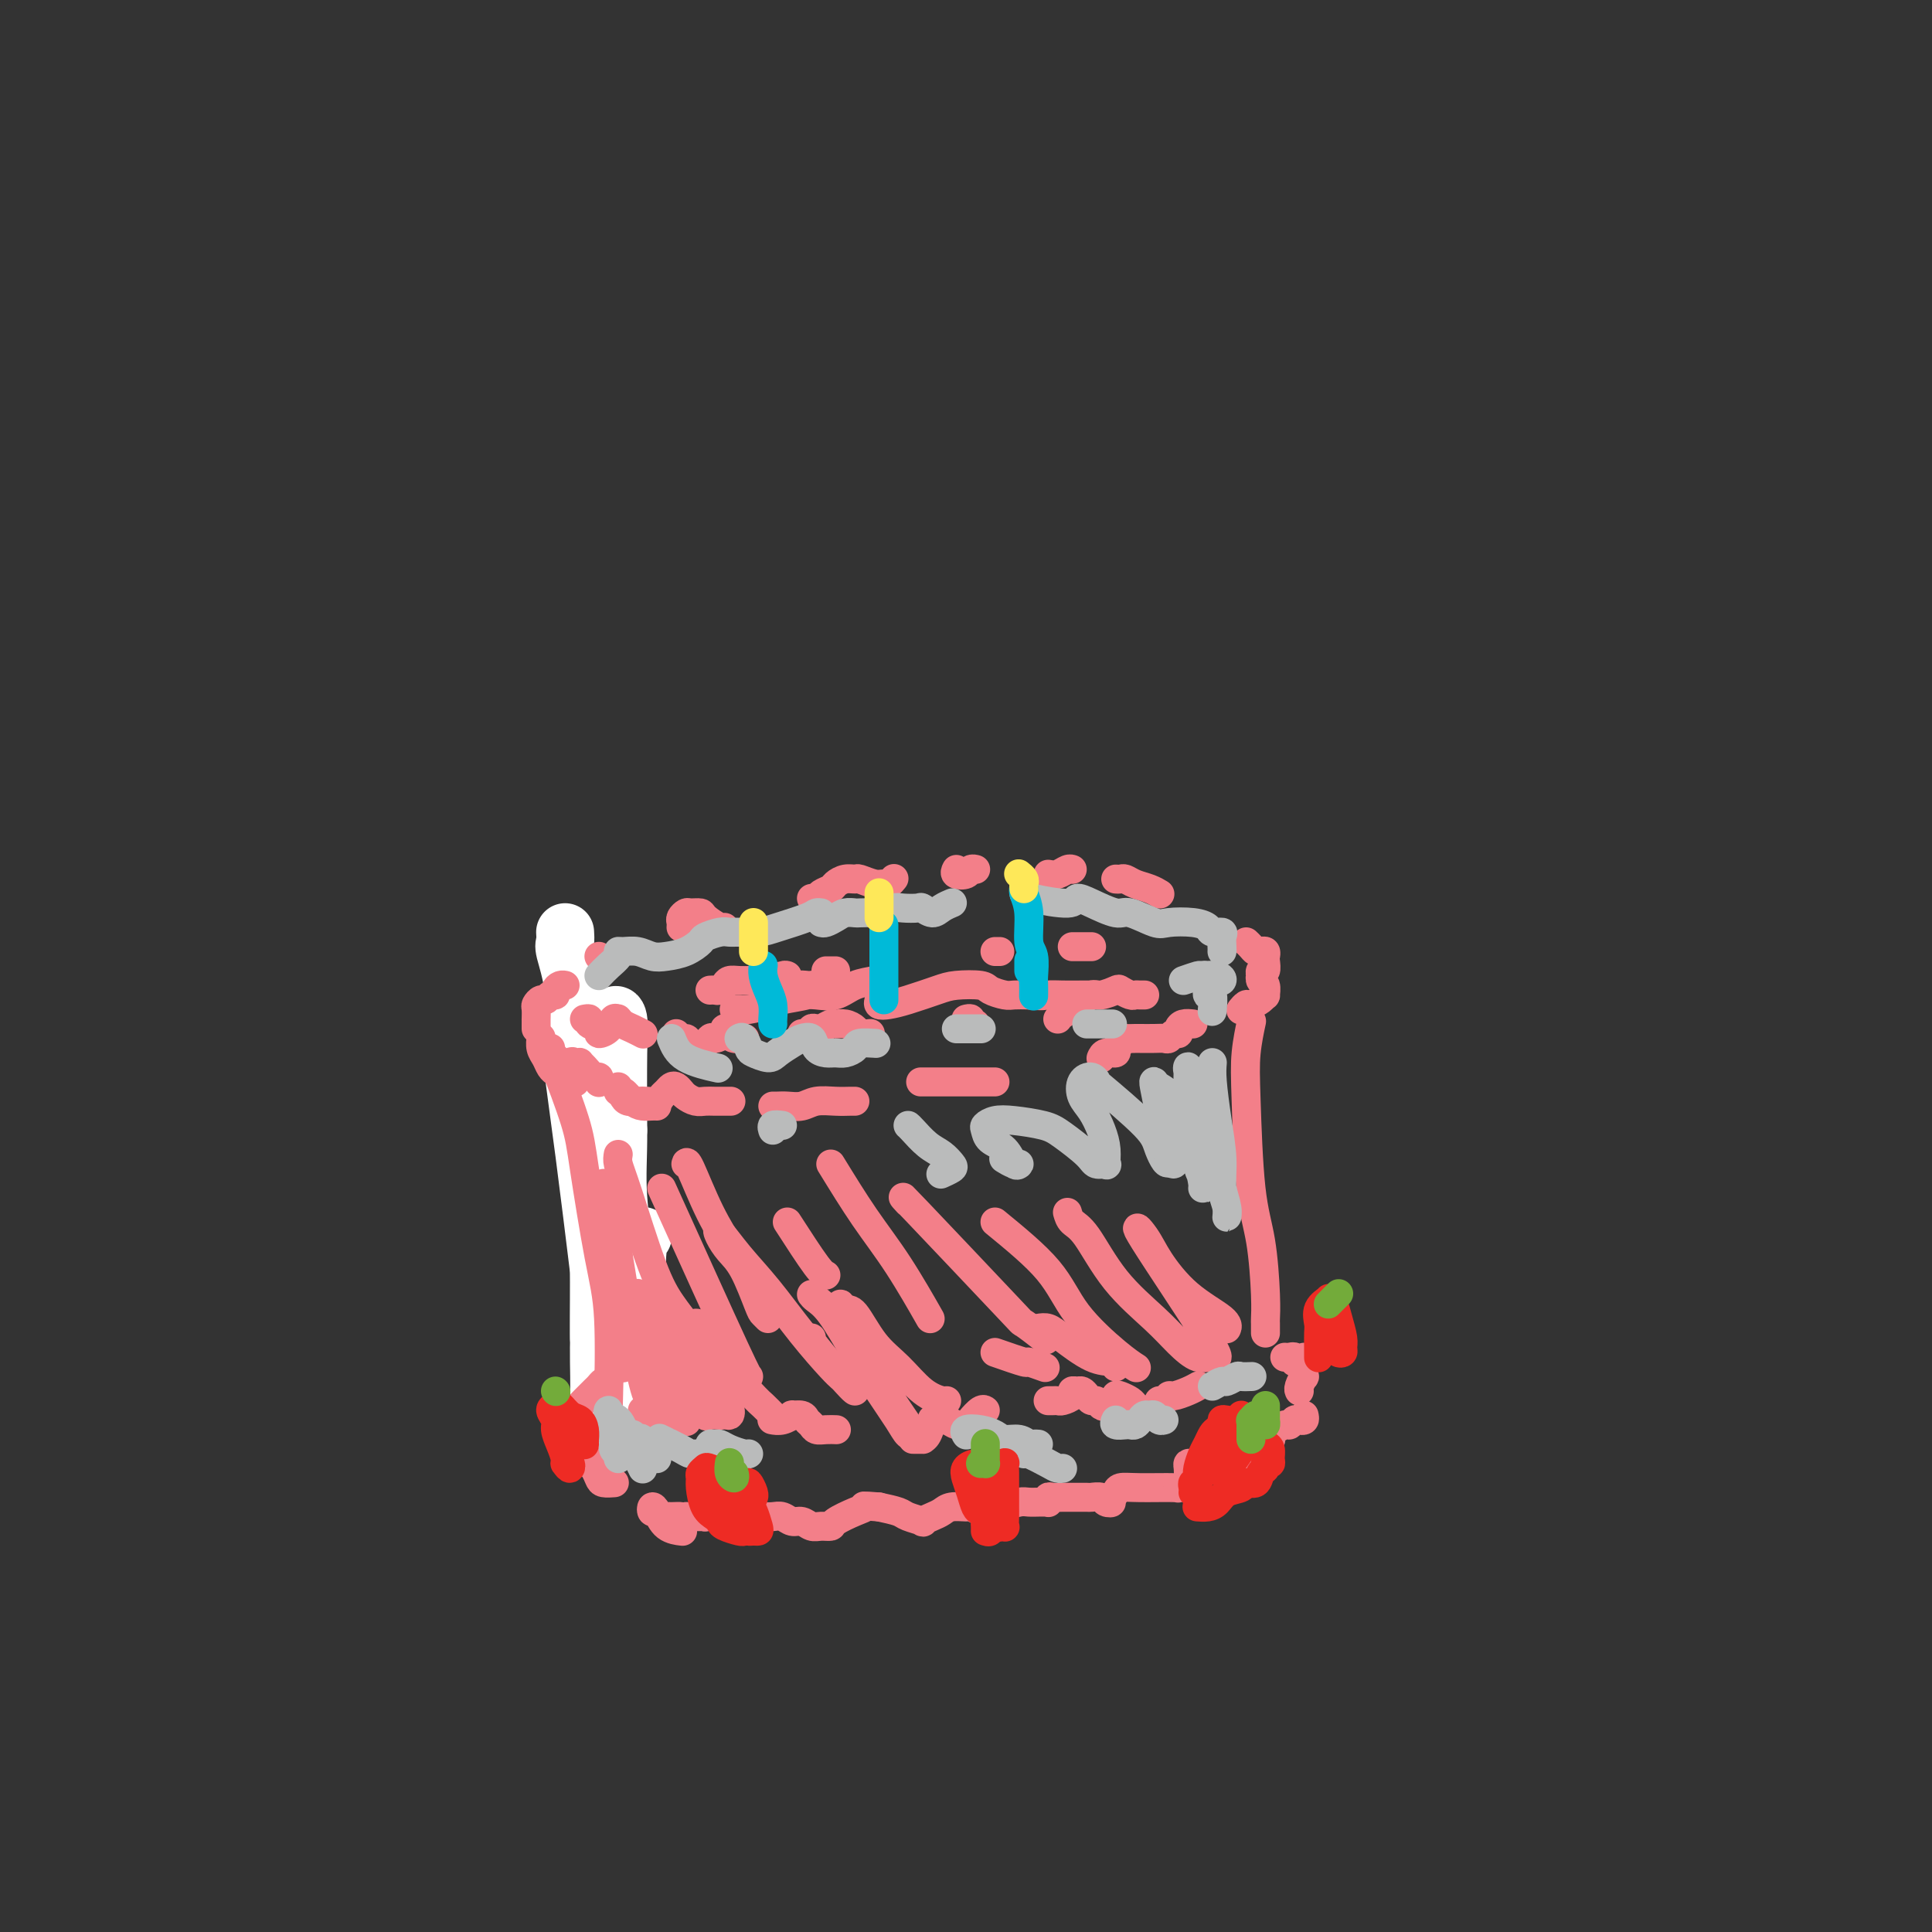 <svg viewBox='0 0 400 400' version='1.1' xmlns='http://www.w3.org/2000/svg' xmlns:xlink='http://www.w3.org/1999/xlink'><rect x="0" y="0" width="400" height="400" fill="#333333" stroke="none"/><g fill='none' stroke='#BABBBB' stroke-width='12' stroke-linecap='round' stroke-linejoin='round'><path d='M119,207c0.008,0.435 0.016,0.871 0,1c-0.016,0.129 -0.057,-0.047 0,1c0.057,1.047 0.211,3.317 1,6c0.789,2.683 2.211,5.780 3,10c0.789,4.220 0.943,9.562 1,14c0.057,4.438 0.015,7.973 0,14c-0.015,6.027 -0.004,14.546 0,19c0.004,4.454 0.001,4.844 0,5c-0.001,0.156 -0.001,0.078 0,0'/></g>
<g fill='none' stroke='#FFFFFF' stroke-width='12' stroke-linecap='round' stroke-linejoin='round'><path d='M117,193c0.048,0.767 0.096,1.534 0,2c-0.096,0.466 -0.337,0.630 0,2c0.337,1.370 1.253,3.946 2,9c0.747,5.054 1.325,12.585 2,18c0.675,5.415 1.445,8.714 2,15c0.555,6.286 0.894,15.561 1,22c0.106,6.439 -0.020,10.043 0,15c0.020,4.957 0.187,11.267 0,15c-0.187,3.733 -0.728,4.890 -1,6c-0.272,1.110 -0.275,2.173 0,1c0.275,-1.173 0.828,-4.583 1,-8c0.172,-3.417 -0.039,-6.843 0,-11c0.039,-4.157 0.326,-9.045 0,-16c-0.326,-6.955 -1.265,-15.975 -2,-24c-0.735,-8.025 -1.266,-15.054 -2,-20c-0.734,-4.946 -1.670,-7.808 -2,-10c-0.330,-2.192 -0.054,-3.713 0,-3c0.054,0.713 -0.113,3.658 0,7c0.113,3.342 0.505,7.079 1,11c0.495,3.921 1.092,8.025 2,15c0.908,6.975 2.126,16.819 3,24c0.874,7.181 1.403,11.698 2,17c0.597,5.302 1.261,11.388 2,14c0.739,2.612 1.554,1.748 2,1c0.446,-0.748 0.525,-1.381 0,-6c-0.525,-4.619 -1.654,-13.224 -2,-18c-0.346,-4.776 0.089,-5.725 0,-14c-0.089,-8.275 -0.703,-23.878 -1,-33c-0.297,-9.122 -0.275,-11.765 0,-13c0.275,-1.235 0.805,-1.063 1,0c0.195,1.063 0.056,3.018 0,7c-0.056,3.982 -0.028,9.991 0,16'/><path d='M128,234c0.045,5.824 -0.341,8.885 0,14c0.341,5.115 1.411,12.286 2,17c0.589,4.714 0.697,6.972 1,8c0.303,1.028 0.799,0.825 1,0c0.201,-0.825 0.105,-2.273 0,-5c-0.105,-2.727 -0.221,-6.734 0,-9c0.221,-2.266 0.777,-2.790 1,-3c0.223,-0.210 0.111,-0.105 0,0'/></g>
<g fill='none' stroke='#F37F89' stroke-width='6' stroke-linecap='round' stroke-linejoin='round'><path d='M114,219c-0.003,0.060 -0.006,0.120 0,0c0.006,-0.120 0.019,-0.421 1,2c0.981,2.421 2.928,7.562 4,11c1.072,3.438 1.268,5.173 2,10c0.732,4.827 2.000,12.748 3,18c1.000,5.252 1.731,7.837 2,13c0.269,5.163 0.077,12.904 0,16c-0.077,3.096 -0.038,1.548 0,0'/><path d='M262,276c0.004,-0.809 0.009,-1.618 0,-2c-0.009,-0.382 -0.030,-0.336 0,-1c0.030,-0.664 0.112,-2.037 0,-5c-0.112,-2.963 -0.419,-7.516 -1,-11c-0.581,-3.484 -1.438,-5.898 -2,-11c-0.562,-5.102 -0.831,-12.893 -1,-18c-0.169,-5.107 -0.238,-7.529 0,-10c0.238,-2.471 0.782,-4.992 1,-6c0.218,-1.008 0.109,-0.504 0,0'/><path d='M126,286c-0.325,-0.097 -0.651,-0.195 -1,0c-0.349,0.195 -0.723,0.681 -1,1c-0.277,0.319 -0.457,0.471 -1,1c-0.543,0.529 -1.448,1.434 -2,2c-0.552,0.566 -0.750,0.793 -1,1c-0.250,0.207 -0.552,0.396 -1,1c-0.448,0.604 -1.044,1.624 -1,2c0.044,0.376 0.727,0.107 1,0c0.273,-0.107 0.137,-0.054 0,0'/><path d='M122,302c-0.087,0.362 -0.174,0.724 0,1c0.174,0.276 0.607,0.466 1,1c0.393,0.534 0.744,1.411 1,2c0.256,0.589 0.415,0.889 1,1c0.585,0.111 1.596,0.032 2,0c0.404,-0.032 0.202,-0.016 0,0'/><path d='M133,292c0.331,0.030 0.661,0.061 1,0c0.339,-0.061 0.686,-0.212 1,0c0.314,0.212 0.593,0.787 1,1c0.407,0.213 0.940,0.063 1,0c0.060,-0.063 -0.353,-0.040 0,0c0.353,0.040 1.471,0.097 2,0c0.529,-0.097 0.471,-0.348 1,-1c0.529,-0.652 1.647,-1.704 2,-2c0.353,-0.296 -0.060,0.163 0,0c0.060,-0.163 0.592,-0.947 1,-1c0.408,-0.053 0.691,0.627 1,1c0.309,0.373 0.644,0.440 1,1c0.356,0.560 0.735,1.614 1,2c0.265,0.386 0.418,0.104 1,0c0.582,-0.104 1.595,-0.030 2,0c0.405,0.030 0.203,0.015 0,0'/><path d='M160,294c-0.162,-0.031 -0.324,-0.062 0,0c0.324,0.062 1.133,0.216 2,0c0.867,-0.216 1.791,-0.801 2,-1c0.209,-0.199 -0.295,-0.011 0,0c0.295,0.011 1.391,-0.155 2,0c0.609,0.155 0.731,0.630 1,1c0.269,0.370 0.685,0.635 1,1c0.315,0.365 0.528,0.830 1,1c0.472,0.170 1.204,0.046 2,0c0.796,-0.046 1.656,-0.013 2,0c0.344,0.013 0.172,0.007 0,0'/><path d='M189,298c0.867,-0.005 1.734,-0.011 2,0c0.266,0.011 -0.070,0.038 0,0c0.070,-0.038 0.544,-0.141 1,-1c0.456,-0.859 0.892,-2.475 1,-3c0.108,-0.525 -0.112,0.040 0,0c0.112,-0.040 0.558,-0.687 1,-1c0.442,-0.313 0.882,-0.294 1,0c0.118,0.294 -0.086,0.862 0,1c0.086,0.138 0.460,-0.153 1,0c0.540,0.153 1.245,0.748 2,1c0.755,0.252 1.562,0.159 2,0c0.438,-0.159 0.509,-0.383 1,-1c0.491,-0.617 1.401,-1.628 2,-2c0.599,-0.372 0.885,-0.106 1,0c0.115,0.106 0.057,0.053 0,0'/><path d='M217,290c0.323,0.006 0.646,0.012 1,0c0.354,-0.012 0.739,-0.041 1,0c0.261,0.041 0.399,0.154 1,0c0.601,-0.154 1.667,-0.574 2,-1c0.333,-0.426 -0.065,-0.856 0,-1c0.065,-0.144 0.595,-0.001 1,0c0.405,0.001 0.686,-0.140 1,0c0.314,0.140 0.662,0.560 1,1c0.338,0.440 0.668,0.898 1,1c0.332,0.102 0.667,-0.154 1,0c0.333,0.154 0.663,0.717 1,1c0.337,0.283 0.681,0.285 1,0c0.319,-0.285 0.614,-0.858 1,-1c0.386,-0.142 0.862,0.147 1,0c0.138,-0.147 -0.064,-0.729 0,-1c0.064,-0.271 0.392,-0.229 1,0c0.608,0.229 1.494,0.647 2,1c0.506,0.353 0.632,0.640 1,1c0.368,0.360 0.977,0.791 2,1c1.023,0.209 2.460,0.196 3,0c0.540,-0.196 0.185,-0.573 0,-1c-0.185,-0.427 -0.198,-0.902 0,-1c0.198,-0.098 0.607,0.180 1,0c0.393,-0.180 0.771,-0.819 1,-1c0.229,-0.181 0.309,0.096 1,0c0.691,-0.096 1.994,-0.564 3,-1c1.006,-0.436 1.716,-0.839 2,-1c0.284,-0.161 0.142,-0.081 0,0'/><path d='M266,281c0.303,0.031 0.607,0.062 1,0c0.393,-0.062 0.876,-0.217 1,0c0.124,0.217 -0.110,0.808 0,1c0.110,0.192 0.566,-0.014 1,0c0.434,0.014 0.848,0.246 1,0c0.152,-0.246 0.042,-0.972 0,-1c-0.042,-0.028 -0.015,0.640 0,1c0.015,0.360 0.018,0.412 0,1c-0.018,0.588 -0.057,1.713 0,2c0.057,0.287 0.211,-0.263 0,0c-0.211,0.263 -0.788,1.340 -1,2c-0.212,0.660 -0.061,0.903 0,1c0.061,0.097 0.030,0.049 0,0'/><path d='M270,293c0.090,0.414 0.180,0.828 0,1c-0.180,0.172 -0.629,0.102 -1,0c-0.371,-0.102 -0.663,-0.235 -1,0c-0.337,0.235 -0.717,0.837 -1,1c-0.283,0.163 -0.467,-0.115 -1,0c-0.533,0.115 -1.415,0.621 -2,1c-0.585,0.379 -0.875,0.630 -1,1c-0.125,0.370 -0.086,0.860 0,1c0.086,0.140 0.218,-0.069 0,0c-0.218,0.069 -0.785,0.414 -1,1c-0.215,0.586 -0.078,1.411 0,2c0.078,0.589 0.098,0.943 0,1c-0.098,0.057 -0.313,-0.181 -1,0c-0.687,0.181 -1.847,0.781 -3,1c-1.153,0.219 -2.299,0.058 -3,0c-0.701,-0.058 -0.959,-0.014 -2,0c-1.041,0.014 -2.867,-0.004 -4,0c-1.133,0.004 -1.572,0.030 -2,0c-0.428,-0.030 -0.845,-0.114 -1,0c-0.155,0.114 -0.050,0.427 0,1c0.050,0.573 0.044,1.407 0,2c-0.044,0.593 -0.125,0.944 0,1c0.125,0.056 0.458,-0.182 0,0c-0.458,0.182 -1.705,0.784 -2,1c-0.295,0.216 0.363,0.047 -1,0c-1.363,-0.047 -4.747,0.029 -7,0c-2.253,-0.029 -3.376,-0.162 -4,0c-0.624,0.162 -0.750,0.618 -1,1c-0.250,0.382 -0.625,0.691 -1,1'/><path d='M230,310c-2.113,0.520 -0.396,0.819 0,1c0.396,0.181 -0.531,0.245 -1,0c-0.469,-0.245 -0.482,-0.798 -1,-1c-0.518,-0.202 -1.543,-0.054 -2,0c-0.457,0.054 -0.347,0.013 -1,0c-0.653,-0.013 -2.070,0.000 -3,0c-0.930,-0.000 -1.373,-0.014 -2,0c-0.627,0.014 -1.439,0.056 -2,0c-0.561,-0.056 -0.870,-0.211 -1,0c-0.130,0.211 -0.080,0.789 0,1c0.080,0.211 0.188,0.056 0,0c-0.188,-0.056 -0.674,-0.012 -1,0c-0.326,0.012 -0.492,-0.008 -1,0c-0.508,0.008 -1.358,0.044 -2,0c-0.642,-0.044 -1.076,-0.170 -2,0c-0.924,0.170 -2.338,0.635 -3,1c-0.662,0.365 -0.571,0.631 -1,1c-0.429,0.369 -1.376,0.841 -2,1c-0.624,0.159 -0.925,0.004 -1,0c-0.075,-0.004 0.075,0.142 0,0c-0.075,-0.142 -0.376,-0.571 -1,-1c-0.624,-0.429 -1.570,-0.858 -2,-1c-0.430,-0.142 -0.344,0.004 -1,0c-0.656,-0.004 -2.054,-0.158 -3,0c-0.946,0.158 -1.441,0.628 -2,1c-0.559,0.372 -1.184,0.647 -2,1c-0.816,0.353 -1.824,0.785 -2,1c-0.176,0.215 0.479,0.212 0,0c-0.479,-0.212 -2.090,-0.634 -3,-1c-0.910,-0.366 -1.117,-0.676 -2,-1c-0.883,-0.324 -2.441,-0.662 -4,-1'/><path d='M182,312c-4.179,-0.342 -3.126,-0.197 -3,0c0.126,0.197 -0.676,0.446 -2,1c-1.324,0.554 -3.170,1.412 -4,2c-0.830,0.588 -0.645,0.905 -1,1c-0.355,0.095 -1.250,-0.031 -2,0c-0.750,0.031 -1.356,0.218 -2,0c-0.644,-0.218 -1.327,-0.843 -2,-1c-0.673,-0.157 -1.336,0.154 -2,0c-0.664,-0.154 -1.331,-0.774 -2,-1c-0.669,-0.226 -1.341,-0.060 -2,0c-0.659,0.060 -1.304,0.013 -2,0c-0.696,-0.013 -1.443,0.007 -2,0c-0.557,-0.007 -0.922,-0.041 -1,0c-0.078,0.041 0.133,0.158 0,0c-0.133,-0.158 -0.609,-0.592 -1,-1c-0.391,-0.408 -0.696,-0.789 -1,-1c-0.304,-0.211 -0.606,-0.253 -1,0c-0.394,0.253 -0.879,0.800 -1,1c-0.121,0.200 0.123,0.053 0,0c-0.123,-0.053 -0.611,-0.010 -1,0c-0.389,0.010 -0.678,-0.011 -1,0c-0.322,0.011 -0.678,0.056 -1,0c-0.322,-0.056 -0.611,-0.211 -1,0c-0.389,0.211 -0.878,0.789 -1,1c-0.122,0.211 0.122,0.057 0,0c-0.122,-0.057 -0.610,-0.015 -1,0c-0.390,0.015 -0.682,0.004 -1,0c-0.318,-0.004 -0.662,-0.001 -1,0c-0.338,0.001 -0.669,0.001 -1,0'/><path d='M142,314c-1.820,0.308 -0.869,0.079 -1,0c-0.131,-0.079 -1.345,-0.006 -2,0c-0.655,0.006 -0.751,-0.055 -1,0c-0.249,0.055 -0.653,0.226 -1,0c-0.347,-0.226 -0.638,-0.849 -1,-1c-0.362,-0.151 -0.793,0.170 -1,0c-0.207,-0.170 -0.188,-0.830 0,-1c0.188,-0.170 0.545,0.150 1,1c0.455,0.850 1.007,2.229 2,3c0.993,0.771 2.427,0.935 3,1c0.573,0.065 0.287,0.033 0,0'/><path d='M112,215c0.024,-0.180 0.048,-0.360 0,0c-0.048,0.360 -0.169,1.261 0,2c0.169,0.739 0.626,1.315 1,2c0.374,0.685 0.663,1.480 1,2c0.337,0.520 0.721,0.766 1,1c0.279,0.234 0.452,0.454 1,0c0.548,-0.454 1.469,-1.584 2,-2c0.531,-0.416 0.671,-0.118 1,0c0.329,0.118 0.848,0.055 1,0c0.152,-0.055 -0.065,-0.102 0,0c0.065,0.102 0.410,0.353 1,1c0.590,0.647 1.426,1.689 2,2c0.574,0.311 0.885,-0.109 1,0c0.115,0.109 0.033,0.745 0,1c-0.033,0.255 -0.016,0.127 0,0'/><path d='M128,225c-0.065,0.475 -0.130,0.950 0,1c0.130,0.050 0.455,-0.326 1,0c0.545,0.326 1.309,1.355 2,2c0.691,0.645 1.309,0.905 2,1c0.691,0.095 1.455,0.026 2,0c0.545,-0.026 0.870,-0.007 1,0c0.130,0.007 0.065,0.004 0,0'/><path d='M129,227c0.242,0.421 0.485,0.842 1,1c0.515,0.158 1.304,0.054 2,0c0.696,-0.054 1.300,-0.056 2,0c0.700,0.056 1.497,0.172 2,0c0.503,-0.172 0.712,-0.632 1,-1c0.288,-0.368 0.654,-0.646 1,-1c0.346,-0.354 0.673,-0.785 1,-1c0.327,-0.215 0.654,-0.215 1,0c0.346,0.215 0.710,0.646 1,1c0.290,0.354 0.506,0.631 1,1c0.494,0.369 1.268,0.831 2,1c0.732,0.169 1.423,0.045 2,0c0.577,-0.045 1.040,-0.012 2,0c0.960,0.012 2.417,0.003 3,0c0.583,-0.003 0.291,-0.002 0,0'/><path d='M160,229c0.270,0.008 0.540,0.016 1,0c0.460,-0.016 1.111,-0.057 2,0c0.889,0.057 2.018,0.211 3,0c0.982,-0.211 1.818,-0.789 3,-1c1.182,-0.211 2.708,-0.057 4,0c1.292,0.057 2.348,0.015 3,0c0.652,-0.015 0.901,-0.004 1,0c0.099,0.004 0.050,0.002 0,0'/><path d='M258,195c0.332,0.311 0.663,0.623 1,1c0.337,0.377 0.678,0.821 1,1c0.322,0.179 0.623,0.094 1,0c0.377,-0.094 0.829,-0.198 1,0c0.171,0.198 0.060,0.698 0,1c-0.060,0.302 -0.068,0.406 0,1c0.068,0.594 0.213,1.679 0,2c-0.213,0.321 -0.785,-0.123 -1,0c-0.215,0.123 -0.072,0.811 0,1c0.072,0.189 0.072,-0.122 0,0c-0.072,0.122 -0.217,0.676 0,1c0.217,0.324 0.798,0.416 1,1c0.202,0.584 0.027,1.658 0,2c-0.027,0.342 0.094,-0.048 0,0c-0.094,0.048 -0.404,0.535 -1,1c-0.596,0.465 -1.479,0.908 -2,1c-0.521,0.092 -0.679,-0.168 -1,0c-0.321,0.168 -0.806,0.762 -1,1c-0.194,0.238 -0.097,0.119 0,0'/><path d='M247,212c-0.726,-0.081 -1.451,-0.161 -2,0c-0.549,0.161 -0.920,0.565 -1,1c-0.080,0.435 0.132,0.901 0,1c-0.132,0.099 -0.606,-0.170 -1,0c-0.394,0.170 -0.706,0.777 -1,1c-0.294,0.223 -0.568,0.060 -1,0c-0.432,-0.060 -1.020,-0.017 -2,0c-0.980,0.017 -2.353,0.008 -3,0c-0.647,-0.008 -0.570,-0.013 -1,0c-0.430,0.013 -1.367,0.046 -2,0c-0.633,-0.046 -0.961,-0.171 -1,0c-0.039,0.171 0.210,0.638 0,1c-0.210,0.362 -0.879,0.619 -1,1c-0.121,0.381 0.308,0.886 0,1c-0.308,0.114 -1.352,-0.162 -2,0c-0.648,0.162 -0.899,0.760 -1,1c-0.101,0.240 -0.050,0.120 0,0'/><path d='M206,224c-0.222,0.000 -0.443,0.000 -1,0c-0.557,0.000 -1.448,0.000 -2,0c-0.552,0.000 -0.764,0.000 -1,0c-0.236,-0.000 -0.495,0.000 -1,0c-0.505,0.000 -1.256,-0.000 -2,0c-0.744,0.000 -1.481,0.000 -2,0c-0.519,0.000 -0.819,0.000 -2,0c-1.181,0.000 -3.241,-0.000 -4,0c-0.759,0.000 -0.217,-0.000 0,0c0.217,0.000 0.108,0.000 0,0'/><path d='M119,224c0.059,0.067 0.117,0.134 0,0c-0.117,-0.134 -0.410,-0.471 -1,-1c-0.590,-0.529 -1.479,-1.252 -2,-2c-0.521,-0.748 -0.676,-1.520 -1,-2c-0.324,-0.480 -0.818,-0.668 -1,-1c-0.182,-0.332 -0.052,-0.809 0,-1c0.052,-0.191 0.026,-0.095 0,0'/><path d='M111,213c-0.000,-0.295 -0.001,-0.589 0,-1c0.001,-0.411 0.003,-0.937 0,-1c-0.003,-0.063 -0.012,0.338 0,0c0.012,-0.338 0.044,-1.415 0,-2c-0.044,-0.585 -0.166,-0.678 0,-1c0.166,-0.322 0.618,-0.874 1,-1c0.382,-0.126 0.694,0.173 1,0c0.306,-0.173 0.608,-0.817 1,-1c0.392,-0.183 0.876,0.095 1,0c0.124,-0.095 -0.111,-0.561 0,-1c0.111,-0.439 0.568,-0.849 1,-1c0.432,-0.151 0.838,-0.043 1,0c0.162,0.043 0.081,0.022 0,0'/><path d='M124,198c0.000,0.000 0.000,0.000 0,0c0.000,0.000 0.000,0.000 0,0'/><path d='M121,211c0.487,-0.092 0.975,-0.184 1,0c0.025,0.184 -0.411,0.644 0,1c0.411,0.356 1.669,0.607 2,1c0.331,0.393 -0.265,0.929 0,1c0.265,0.071 1.391,-0.321 2,-1c0.609,-0.679 0.701,-1.643 1,-2c0.299,-0.357 0.804,-0.107 1,0c0.196,0.107 0.084,0.071 0,0c-0.084,-0.071 -0.141,-0.176 0,0c0.141,0.176 0.481,0.635 1,1c0.519,0.365 1.217,0.637 2,1c0.783,0.363 1.652,0.818 2,1c0.348,0.182 0.174,0.091 0,0'/><path d='M140,214c0.328,0.440 0.655,0.881 1,1c0.345,0.119 0.707,-0.083 1,0c0.293,0.083 0.517,0.450 1,1c0.483,0.550 1.225,1.282 2,1c0.775,-0.282 1.585,-1.579 2,-2c0.415,-0.421 0.436,0.034 1,0c0.564,-0.034 1.669,-0.555 2,-1c0.331,-0.445 -0.114,-0.813 0,-1c0.114,-0.187 0.788,-0.194 1,0c0.212,0.194 -0.036,0.588 0,1c0.036,0.412 0.356,0.842 1,1c0.644,0.158 1.613,0.045 2,0c0.387,-0.045 0.194,-0.023 0,0'/><path d='M166,214c0.302,-0.030 0.605,-0.060 1,0c0.395,0.060 0.883,0.208 1,0c0.117,-0.208 -0.138,-0.774 0,-1c0.138,-0.226 0.670,-0.114 1,0c0.330,0.114 0.460,0.229 1,0c0.540,-0.229 1.491,-0.804 2,-1c0.509,-0.196 0.574,-0.014 1,0c0.426,0.014 1.211,-0.140 2,0c0.789,0.140 1.583,0.574 2,1c0.417,0.426 0.459,0.846 1,1c0.541,0.154 1.583,0.044 2,0c0.417,-0.044 0.208,-0.022 0,0'/><path d='M200,211c0.452,-0.113 0.905,-0.226 1,0c0.095,0.226 -0.167,0.792 0,1c0.167,0.208 0.762,0.060 1,0c0.238,-0.060 0.119,-0.030 0,0'/><path d='M219,211c0.164,-0.259 0.328,-0.518 1,-1c0.672,-0.482 1.853,-1.188 3,-2c1.147,-0.812 2.262,-1.730 3,-2c0.738,-0.270 1.101,0.110 2,0c0.899,-0.110 2.335,-0.709 3,-1c0.665,-0.291 0.560,-0.274 1,0c0.440,0.274 1.424,0.806 2,1c0.576,0.194 0.742,0.052 1,0c0.258,-0.052 0.608,-0.014 1,0c0.392,0.014 0.826,0.004 1,0c0.174,-0.004 0.087,-0.002 0,0'/><path d='M141,192c0.026,-0.340 0.053,-0.680 0,-1c-0.053,-0.320 -0.185,-0.620 0,-1c0.185,-0.380 0.687,-0.840 1,-1c0.313,-0.160 0.438,-0.018 1,0c0.562,0.018 1.562,-0.086 2,0c0.438,0.086 0.313,0.363 1,1c0.687,0.637 2.185,1.633 3,2c0.815,0.367 0.947,0.105 1,0c0.053,-0.105 0.026,-0.052 0,0'/><path d='M168,186c0.365,0.089 0.730,0.178 1,0c0.270,-0.178 0.444,-0.622 1,-1c0.556,-0.378 1.495,-0.691 2,-1c0.505,-0.309 0.576,-0.615 1,-1c0.424,-0.385 1.203,-0.850 2,-1c0.797,-0.150 1.614,0.013 2,0c0.386,-0.013 0.342,-0.203 1,0c0.658,0.203 2.019,0.800 3,1c0.981,0.200 1.583,0.002 2,0c0.417,-0.002 0.651,0.192 1,0c0.349,-0.192 0.814,-0.769 1,-1c0.186,-0.231 0.093,-0.115 0,0'/><path d='M198,180c-0.204,0.392 -0.408,0.785 0,1c0.408,0.215 1.429,0.254 2,0c0.571,-0.254 0.692,-0.799 1,-1c0.308,-0.201 0.802,-0.057 1,0c0.198,0.057 0.099,0.029 0,0'/><path d='M217,181c0.649,0.113 1.298,0.226 2,0c0.702,-0.226 1.458,-0.792 2,-1c0.542,-0.208 0.869,-0.060 1,0c0.131,0.060 0.065,0.030 0,0'/><path d='M231,182c0.350,0.024 0.700,0.049 1,0c0.300,-0.049 0.550,-0.171 1,0c0.450,0.171 1.100,0.633 2,1c0.900,0.367 2.050,0.637 3,1c0.950,0.363 1.700,0.818 2,1c0.300,0.182 0.150,0.091 0,0'/><path d='M147,205c0.335,-0.022 0.670,-0.044 1,0c0.330,0.044 0.656,0.155 1,0c0.344,-0.155 0.706,-0.577 1,-1c0.294,-0.423 0.520,-0.846 1,-1c0.480,-0.154 1.213,-0.040 2,0c0.787,0.040 1.629,0.007 2,0c0.371,-0.007 0.271,0.012 1,0c0.729,-0.012 2.286,-0.056 3,0c0.714,0.056 0.583,0.211 1,0c0.417,-0.211 1.380,-0.789 2,-1c0.620,-0.211 0.898,-0.057 1,0c0.102,0.057 0.029,0.016 0,0c-0.029,-0.016 -0.015,-0.008 0,0'/><path d='M171,201c0.311,0.000 0.622,0.000 1,0c0.378,0.000 0.822,-0.000 1,0c0.178,0.000 0.089,0.000 0,0'/><path d='M206,197c0.417,0.000 0.833,0.000 1,0c0.167,0.000 0.083,0.000 0,0'/><path d='M222,196c0.762,0.000 1.524,0.000 2,0c0.476,0.000 0.667,0.000 1,0c0.333,0.000 0.810,0.000 1,0c0.190,0.000 0.095,0.000 0,0'/><path d='M127,255c0.415,1.634 0.829,3.268 1,5c0.171,1.732 0.098,3.561 0,6c-0.098,2.439 -0.222,5.489 0,8c0.222,2.511 0.791,4.484 1,6c0.209,1.516 0.060,2.576 0,3c-0.060,0.424 -0.030,0.212 0,0'/><path d='M125,245c-0.065,0.191 -0.131,0.382 0,1c0.131,0.618 0.457,1.664 1,4c0.543,2.336 1.302,5.962 2,10c0.698,4.038 1.336,8.489 2,12c0.664,3.511 1.356,6.084 2,9c0.644,2.916 1.241,6.176 2,8c0.759,1.824 1.678,2.211 2,2c0.322,-0.211 0.045,-1.019 0,-1c-0.045,0.019 0.142,0.866 0,0c-0.142,-0.866 -0.612,-3.445 -1,-5c-0.388,-1.555 -0.693,-2.087 -1,-4c-0.307,-1.913 -0.616,-5.208 -1,-7c-0.384,-1.792 -0.842,-2.080 -1,-3c-0.158,-0.920 -0.014,-2.470 0,-3c0.014,-0.530 -0.101,-0.040 0,1c0.101,1.040 0.419,2.629 1,4c0.581,1.371 1.426,2.523 2,4c0.574,1.477 0.878,3.279 1,4c0.122,0.721 0.061,0.360 0,0'/><path d='M134,270c0.058,0.425 0.116,0.851 0,1c-0.116,0.149 -0.406,0.023 0,1c0.406,0.977 1.506,3.058 2,5c0.494,1.942 0.381,3.744 1,6c0.619,2.256 1.971,4.966 3,7c1.029,2.034 1.736,3.391 2,4c0.264,0.609 0.084,0.468 0,0c-0.084,-0.468 -0.072,-1.265 0,-2c0.072,-0.735 0.205,-1.410 0,-3c-0.205,-1.590 -0.748,-4.096 -1,-6c-0.252,-1.904 -0.213,-3.207 -1,-5c-0.787,-1.793 -2.401,-4.075 -3,-6c-0.599,-1.925 -0.183,-3.492 0,-4c0.183,-0.508 0.135,0.042 0,0c-0.135,-0.042 -0.356,-0.677 0,0c0.356,0.677 1.288,2.667 2,4c0.712,1.333 1.203,2.009 2,4c0.797,1.991 1.899,5.298 3,8c1.101,2.702 2.202,4.800 3,6c0.798,1.200 1.294,1.502 2,2c0.706,0.498 1.623,1.194 2,1c0.377,-0.194 0.213,-1.277 0,-2c-0.213,-0.723 -0.474,-1.088 -1,-2c-0.526,-0.912 -1.315,-2.373 -2,-4c-0.685,-1.627 -1.265,-3.420 -2,-5c-0.735,-1.580 -1.625,-2.947 -2,-4c-0.375,-1.053 -0.236,-1.790 0,-2c0.236,-0.210 0.568,0.109 1,1c0.432,0.891 0.962,2.355 2,4c1.038,1.645 2.582,3.470 4,5c1.418,1.530 2.709,2.765 4,4'/><path d='M155,288c2.262,2.417 2.417,2.458 3,3c0.583,0.542 1.595,1.583 2,2c0.405,0.417 0.202,0.208 0,0'/><path d='M128,239c-0.101,0.565 -0.202,1.129 0,2c0.202,0.871 0.706,2.048 2,6c1.294,3.952 3.378,10.678 5,15c1.622,4.322 2.783,6.241 4,8c1.217,1.759 2.491,3.360 3,4c0.509,0.640 0.255,0.320 0,0'/><path d='M137,246c6.000,13.267 12.000,26.533 15,33c3.000,6.467 3.000,6.133 3,6c0.000,-0.133 0.000,-0.067 0,0'/><path d='M142,241c0.089,-0.387 0.179,-0.774 1,1c0.821,1.774 2.375,5.708 4,9c1.625,3.292 3.321,5.940 4,7c0.679,1.060 0.339,0.530 0,0'/><path d='M168,277c-0.196,0.113 -0.393,0.226 1,2c1.393,1.774 4.375,5.208 6,7c1.625,1.792 1.893,1.940 2,2c0.107,0.060 0.054,0.030 0,0'/><path d='M168,268c0.202,0.272 0.403,0.544 1,1c0.597,0.456 1.588,1.096 3,3c1.412,1.904 3.244,5.071 5,8c1.756,2.929 3.437,5.619 5,8c1.563,2.381 3.009,4.453 4,6c0.991,1.547 1.525,2.571 2,3c0.475,0.429 0.889,0.265 1,0c0.111,-0.265 -0.080,-0.630 -1,-2c-0.920,-1.370 -2.570,-3.746 -4,-6c-1.430,-2.254 -2.641,-4.385 -4,-7c-1.359,-2.615 -2.864,-5.715 -4,-8c-1.136,-2.285 -1.901,-3.754 -2,-4c-0.099,-0.246 0.468,0.732 1,1c0.532,0.268 1.028,-0.173 2,1c0.972,1.173 2.418,3.961 4,6c1.582,2.039 3.300,3.331 5,5c1.700,1.669 3.384,3.715 5,5c1.616,1.285 3.166,1.807 4,2c0.834,0.193 0.953,0.055 1,0c0.047,-0.055 0.024,-0.028 0,0'/><path d='M206,280c2.512,0.875 5.024,1.750 6,2c0.976,0.250 0.417,-0.125 1,0c0.583,0.125 2.310,0.750 3,1c0.690,0.250 0.345,0.125 0,0'/><path d='M215,275c0.657,-0.111 1.315,-0.222 2,0c0.685,0.222 1.399,0.778 3,2c1.601,1.222 4.089,3.111 6,4c1.911,0.889 3.245,0.778 4,1c0.755,0.222 0.930,0.778 1,1c0.070,0.222 0.035,0.111 0,0'/><path d='M159,273c-0.380,-0.381 -0.760,-0.763 -1,-1c-0.240,-0.237 -0.340,-0.330 -1,-2c-0.660,-1.670 -1.879,-4.917 -3,-7c-1.121,-2.083 -2.143,-3.002 -3,-4c-0.857,-0.998 -1.547,-2.076 -2,-3c-0.453,-0.924 -0.669,-1.695 0,-1c0.669,0.695 2.221,2.855 4,5c1.779,2.145 3.783,4.274 6,7c2.217,2.726 4.646,6.050 7,9c2.354,2.950 4.634,5.525 6,7c1.366,1.475 1.819,1.850 2,2c0.181,0.150 0.091,0.075 0,0'/><path d='M163,253c2.311,3.578 4.622,7.156 6,9c1.378,1.844 1.822,1.956 2,2c0.178,0.044 0.089,0.022 0,0'/><path d='M172,241c2.345,3.815 4.690,7.631 7,11c2.310,3.369 4.583,6.292 7,10c2.417,3.708 4.976,8.202 6,10c1.024,1.798 0.512,0.899 0,0'/><path d='M188,249c-1.104,-1.209 -2.207,-2.418 2,2c4.207,4.418 13.726,14.463 18,19c4.274,4.537 3.305,3.568 4,4c0.695,0.432 3.056,2.266 4,3c0.944,0.734 0.472,0.367 0,0'/><path d='M206,253c4.180,3.426 8.360,6.852 11,10c2.640,3.148 3.738,6.019 6,9c2.262,2.981 5.686,6.072 8,8c2.314,1.928 3.518,2.694 4,3c0.482,0.306 0.241,0.153 0,0'/><path d='M221,251c0.209,0.723 0.418,1.445 1,2c0.582,0.555 1.538,0.941 3,3c1.462,2.059 3.430,5.790 6,9c2.570,3.210 5.741,5.898 8,8c2.259,2.102 3.604,3.618 5,5c1.396,1.382 2.842,2.631 4,3c1.158,0.369 2.026,-0.141 3,0c0.974,0.141 2.052,0.931 -1,-4c-3.052,-4.931 -10.236,-15.585 -13,-20c-2.764,-4.415 -1.108,-2.591 0,-1c1.108,1.591 1.670,2.948 3,5c1.330,2.052 3.429,4.797 6,7c2.571,2.203 5.615,3.862 7,5c1.385,1.138 1.110,1.754 1,2c-0.110,0.246 -0.055,0.123 0,0'/><path d='M152,209c0.304,-0.024 0.607,-0.048 1,0c0.393,0.048 0.875,0.168 2,0c1.125,-0.168 2.895,-0.623 4,-1c1.105,-0.377 1.547,-0.675 3,-1c1.453,-0.325 3.918,-0.675 5,-1c1.082,-0.325 0.781,-0.624 1,-1c0.219,-0.376 0.959,-0.830 1,-1c0.041,-0.170 -0.617,-0.056 -1,0c-0.383,0.056 -0.489,0.054 -1,0c-0.511,-0.054 -1.425,-0.158 -2,0c-0.575,0.158 -0.811,0.580 -1,1c-0.189,0.420 -0.330,0.838 0,1c0.330,0.162 1.132,0.068 2,0c0.868,-0.068 1.802,-0.111 3,0c1.198,0.111 2.661,0.376 4,0c1.339,-0.376 2.555,-1.394 4,-2c1.445,-0.606 3.120,-0.801 4,-1c0.880,-0.199 0.967,-0.404 1,0c0.033,0.404 0.014,1.415 0,2c-0.014,0.585 -0.022,0.743 0,1c0.022,0.257 0.075,0.612 0,1c-0.075,0.388 -0.276,0.808 0,1c0.276,0.192 1.030,0.156 2,0c0.970,-0.156 2.156,-0.431 4,-1c1.844,-0.569 4.346,-1.431 6,-2c1.654,-0.569 2.459,-0.846 4,-1c1.541,-0.154 3.819,-0.185 5,0c1.181,0.185 1.265,0.586 2,1c0.735,0.414 2.121,0.842 3,1c0.879,0.158 1.251,0.045 2,0c0.749,-0.045 1.874,-0.023 3,0'/><path d='M213,206c3.101,0.309 3.353,0.083 4,0c0.647,-0.083 1.690,-0.022 3,0c1.310,0.022 2.887,0.006 4,0c1.113,-0.006 1.761,-0.002 2,0c0.239,0.002 0.068,0.000 0,0c-0.068,-0.000 -0.034,-0.000 0,0'/></g>
<g fill='none' stroke='#BABBBB' stroke-width='6' stroke-linecap='round' stroke-linejoin='round'><path d='M128,302c0.121,-0.357 0.243,-0.714 0,-1c-0.243,-0.286 -0.849,-0.502 -1,-1c-0.151,-0.498 0.154,-1.279 0,-2c-0.154,-0.721 -0.767,-1.384 -1,-2c-0.233,-0.616 -0.085,-1.187 0,-2c0.085,-0.813 0.106,-1.869 0,-2c-0.106,-0.131 -0.340,0.662 0,1c0.340,0.338 1.254,0.220 2,1c0.746,0.780 1.324,2.456 2,4c0.676,1.544 1.451,2.954 2,4c0.549,1.046 0.871,1.727 1,2c0.129,0.273 0.064,0.136 0,0'/><path d='M131,297c0.362,0.506 0.724,1.011 1,1c0.276,-0.011 0.466,-0.539 1,0c0.534,0.539 1.413,2.145 2,3c0.587,0.855 0.882,0.959 1,1c0.118,0.041 0.059,0.021 0,0'/><path d='M137,298c-0.404,-0.196 -0.808,-0.391 0,0c0.808,0.391 2.830,1.370 4,2c1.170,0.630 1.490,0.911 2,1c0.510,0.089 1.212,-0.014 2,0c0.788,0.014 1.664,0.147 2,0c0.336,-0.147 0.133,-0.572 0,-1c-0.133,-0.428 -0.197,-0.857 0,-1c0.197,-0.143 0.655,0.000 1,0c0.345,-0.000 0.576,-0.144 1,0c0.424,0.144 1.042,0.575 2,1c0.958,0.425 2.258,0.845 3,1c0.742,0.155 0.926,0.044 1,0c0.074,-0.044 0.037,-0.022 0,0'/><path d='M231,294c-0.203,0.421 -0.405,0.842 0,1c0.405,0.158 1.418,0.053 2,0c0.582,-0.053 0.733,-0.052 1,0c0.267,0.052 0.649,0.157 1,0c0.351,-0.157 0.671,-0.574 1,-1c0.329,-0.426 0.666,-0.860 1,-1c0.334,-0.140 0.664,0.015 1,0c0.336,-0.015 0.678,-0.200 1,0c0.322,0.200 0.625,0.785 1,1c0.375,0.215 0.821,0.062 1,0c0.179,-0.062 0.089,-0.031 0,0'/><path d='M251,287c0.789,-0.453 1.578,-0.906 2,-1c0.422,-0.094 0.478,0.171 1,0c0.522,-0.171 1.511,-0.778 2,-1c0.489,-0.222 0.478,-0.060 1,0c0.522,0.060 1.578,0.017 2,0c0.422,-0.017 0.211,-0.009 0,0'/><path d='M215,299c-0.349,-0.032 -0.698,-0.064 -1,0c-0.302,0.064 -0.559,0.224 -1,0c-0.441,-0.224 -1.068,-0.832 -2,-1c-0.932,-0.168 -2.169,0.102 -3,0c-0.831,-0.102 -1.256,-0.577 -2,-1c-0.744,-0.423 -1.808,-0.794 -3,-1c-1.192,-0.206 -2.513,-0.248 -3,0c-0.487,0.248 -0.139,0.785 0,1c0.139,0.215 0.070,0.107 0,0'/><path d='M212,301c0.022,-0.196 0.045,-0.392 1,0c0.955,0.392 2.844,1.373 4,2c1.156,0.627 1.581,0.900 2,1c0.419,0.100 0.834,0.029 1,0c0.166,-0.029 0.083,-0.014 0,0'/><path d='M153,215c0.318,-0.205 0.636,-0.411 1,0c0.364,0.411 0.773,1.438 1,2c0.227,0.562 0.273,0.659 1,1c0.727,0.341 2.135,0.927 3,1c0.865,0.073 1.187,-0.366 2,-1c0.813,-0.634 2.119,-1.462 3,-2c0.881,-0.538 1.338,-0.785 2,-1c0.662,-0.215 1.528,-0.397 2,0c0.472,0.397 0.551,1.371 1,2c0.449,0.629 1.270,0.911 2,1c0.730,0.089 1.370,-0.015 2,0c0.630,0.015 1.252,0.148 2,0c0.748,-0.148 1.623,-0.576 2,-1c0.377,-0.424 0.255,-0.845 1,-1c0.745,-0.155 2.356,-0.044 3,0c0.644,0.044 0.322,0.022 0,0'/><path d='M198,213c1.044,0.000 2.089,0.000 3,0c0.911,0.000 1.689,0.000 2,0c0.311,-0.000 0.156,0.000 0,0'/><path d='M225,212c0.511,0.000 1.022,0.000 2,0c0.978,0.000 2.422,0.000 3,0c0.578,0.000 0.289,0.000 0,0'/><path d='M170,191c0.241,0.083 0.483,0.166 1,0c0.517,-0.166 1.311,-0.581 2,-1c0.689,-0.419 1.273,-0.843 2,-1c0.727,-0.157 1.599,-0.046 2,0c0.401,0.046 0.333,0.026 1,0c0.667,-0.026 2.070,-0.059 3,0c0.930,0.059 1.386,0.211 2,0c0.614,-0.211 1.386,-0.784 2,-1c0.614,-0.216 1.070,-0.075 2,0c0.930,0.075 2.334,0.083 3,0c0.666,-0.083 0.596,-0.257 1,0c0.404,0.257 1.284,0.945 2,1c0.716,0.055 1.270,-0.524 2,-1c0.730,-0.476 1.637,-0.850 2,-1c0.363,-0.150 0.181,-0.075 0,0'/><path d='M212,185c0.099,0.276 0.197,0.551 2,1c1.803,0.449 5.309,1.071 7,1c1.691,-0.071 1.566,-0.835 2,-1c0.434,-0.165 1.426,0.267 3,1c1.574,0.733 3.730,1.765 5,2c1.270,0.235 1.654,-0.327 3,0c1.346,0.327 3.655,1.541 5,2c1.345,0.459 1.727,0.161 3,0c1.273,-0.161 3.437,-0.185 5,0c1.563,0.185 2.524,0.578 3,1c0.476,0.422 0.467,0.873 1,1c0.533,0.127 1.607,-0.071 2,0c0.393,0.071 0.105,0.411 0,1c-0.105,0.589 -0.028,1.428 0,2c0.028,0.572 0.008,0.878 0,1c-0.008,0.122 -0.004,0.061 0,0'/><path d='M124,202c0.616,-0.650 1.232,-1.299 2,-2c0.768,-0.701 1.689,-1.452 2,-2c0.311,-0.548 0.011,-0.892 0,-1c-0.011,-0.108 0.268,0.022 1,0c0.732,-0.022 1.916,-0.195 3,0c1.084,0.195 2.067,0.757 3,1c0.933,0.243 1.815,0.166 3,0c1.185,-0.166 2.674,-0.423 4,-1c1.326,-0.577 2.489,-1.475 3,-2c0.511,-0.525 0.370,-0.676 1,-1c0.630,-0.324 2.031,-0.821 3,-1c0.969,-0.179 1.506,-0.040 2,0c0.494,0.040 0.944,-0.017 2,0c1.056,0.017 2.717,0.110 4,0c1.283,-0.110 2.186,-0.422 4,-1c1.814,-0.578 4.538,-1.423 6,-2c1.462,-0.577 1.663,-0.886 2,-1c0.337,-0.114 0.811,-0.033 1,0c0.189,0.033 0.095,0.016 0,0'/><path d='M139,215c0.600,1.467 1.200,2.933 3,4c1.800,1.067 4.800,1.733 6,2c1.200,0.267 0.600,0.133 0,0'/><path d='M245,203c1.235,-0.430 2.471,-0.860 3,-1c0.529,-0.140 0.353,0.011 1,0c0.647,-0.011 2.118,-0.185 3,0c0.882,0.185 1.176,0.729 1,1c-0.176,0.271 -0.821,0.268 -1,0c-0.179,-0.268 0.109,-0.800 0,-1c-0.109,-0.200 -0.614,-0.066 -1,0c-0.386,0.066 -0.655,0.065 -1,0c-0.345,-0.065 -0.768,-0.192 -1,0c-0.232,0.192 -0.272,0.704 0,1c0.272,0.296 0.857,0.378 1,1c0.143,0.622 -0.158,1.785 0,2c0.158,0.215 0.773,-0.519 1,0c0.227,0.519 0.065,2.291 0,3c-0.065,0.709 -0.032,0.354 0,0'/><path d='M251,220c-0.081,0.986 -0.161,1.972 0,4c0.161,2.028 0.565,5.098 1,8c0.435,2.902 0.902,5.634 1,8c0.098,2.366 -0.173,4.364 0,6c0.173,1.636 0.790,2.910 1,4c0.210,1.090 0.012,1.998 0,2c-0.012,0.002 0.163,-0.901 0,-2c-0.163,-1.099 -0.664,-2.395 -1,-4c-0.336,-1.605 -0.506,-3.518 -1,-6c-0.494,-2.482 -1.310,-5.532 -2,-8c-0.690,-2.468 -1.254,-4.353 -2,-6c-0.746,-1.647 -1.674,-3.056 -2,-4c-0.326,-0.944 -0.050,-1.424 0,-1c0.050,0.424 -0.126,1.751 0,3c0.126,1.249 0.556,2.419 1,4c0.444,1.581 0.904,3.572 1,6c0.096,2.428 -0.173,5.294 0,7c0.173,1.706 0.787,2.253 1,3c0.213,0.747 0.024,1.693 0,2c-0.024,0.307 0.116,-0.026 0,-1c-0.116,-0.974 -0.490,-2.590 -1,-4c-0.510,-1.410 -1.157,-2.613 -2,-5c-0.843,-2.387 -1.883,-5.958 -3,-8c-1.117,-2.042 -2.312,-2.554 -3,-3c-0.688,-0.446 -0.871,-0.824 -1,-1c-0.129,-0.176 -0.206,-0.148 0,1c0.206,1.148 0.693,3.415 1,5c0.307,1.585 0.433,2.487 1,4c0.567,1.513 1.576,3.638 2,5c0.424,1.362 0.264,1.961 0,2c-0.264,0.039 -0.632,-0.480 -1,-1'/><path d='M242,240c-0.104,2.044 -1.364,-0.346 -2,-2c-0.636,-1.654 -0.647,-2.571 -3,-5c-2.353,-2.429 -7.049,-6.369 -9,-8c-1.951,-1.631 -1.158,-0.955 -1,-1c0.158,-0.045 -0.319,-0.813 -1,-1c-0.681,-0.187 -1.566,0.207 -2,1c-0.434,0.793 -0.418,1.986 0,3c0.418,1.014 1.238,1.851 2,3c0.762,1.149 1.465,2.610 2,4c0.535,1.390 0.900,2.708 1,4c0.100,1.292 -0.066,2.557 0,3c0.066,0.443 0.365,0.063 0,0c-0.365,-0.063 -1.395,0.190 -2,0c-0.605,-0.190 -0.784,-0.822 -2,-2c-1.216,-1.178 -3.468,-2.901 -5,-4c-1.532,-1.099 -2.344,-1.574 -4,-2c-1.656,-0.426 -4.155,-0.801 -6,-1c-1.845,-0.199 -3.035,-0.221 -4,0c-0.965,0.221 -1.706,0.683 -2,1c-0.294,0.317 -0.141,0.487 0,1c0.141,0.513 0.271,1.368 1,2c0.729,0.632 2.058,1.041 3,2c0.942,0.959 1.495,2.467 2,3c0.505,0.533 0.960,0.091 1,0c0.040,-0.091 -0.335,0.168 -1,0c-0.665,-0.168 -1.618,-0.762 -2,-1c-0.382,-0.238 -0.191,-0.119 0,0'/><path d='M188,233c0.159,0.129 0.318,0.258 1,1c0.682,0.742 1.888,2.098 3,3c1.112,0.902 2.130,1.352 3,2c0.870,0.648 1.592,1.494 2,2c0.408,0.506 0.501,0.672 0,1c-0.501,0.328 -1.596,0.819 -2,1c-0.404,0.181 -0.115,0.052 0,0c0.115,-0.052 0.058,-0.026 0,0'/><path d='M162,233c-0.844,-0.111 -1.689,-0.222 -2,0c-0.311,0.222 -0.089,0.778 0,1c0.089,0.222 0.044,0.111 0,0'/></g>
<g fill='none' stroke='#00BAD8' stroke-width='6' stroke-linecap='round' stroke-linejoin='round'><path d='M214,206c-0.002,0.195 -0.005,0.389 0,0c0.005,-0.389 0.016,-1.363 0,-2c-0.016,-0.637 -0.061,-0.937 0,-2c0.061,-1.063 0.226,-2.887 0,-4c-0.226,-1.113 -0.845,-1.514 -1,-3c-0.155,-1.486 0.154,-4.058 0,-6c-0.154,-1.942 -0.772,-3.254 -1,-4c-0.228,-0.746 -0.065,-0.928 0,-1c0.065,-0.072 0.033,-0.036 0,0'/><path d='M213,201c0.000,-0.833 0.000,-1.667 0,-2c0.000,-0.333 0.000,-0.167 0,0'/><path d='M183,207c0.000,-0.437 0.000,-0.873 0,-1c0.000,-0.127 0.000,0.056 0,0c0.000,-0.056 0.000,-0.352 0,-1c0.000,-0.648 0.000,-1.648 0,-3c0.000,-1.352 0.000,-3.056 0,-5c0.000,-1.944 0.000,-4.127 0,-5c0.000,-0.873 0.000,-0.437 0,0'/><path d='M160,212c-0.022,-0.154 -0.044,-0.308 0,-1c0.044,-0.692 0.156,-1.923 0,-3c-0.156,-1.077 -0.578,-2.000 -1,-3c-0.422,-1.000 -0.844,-2.077 -1,-3c-0.156,-0.923 -0.044,-1.692 0,-2c0.044,-0.308 0.022,-0.154 0,0'/></g>
<g fill='none' stroke='#FEE859' stroke-width='6' stroke-linecap='round' stroke-linejoin='round'><path d='M156,197c0.000,-0.333 0.000,-0.666 0,-1c0.000,-0.334 0.000,-0.667 0,-1c0.000,-0.333 0.000,-0.664 0,-1c0.000,-0.336 -0.000,-0.678 0,-1c0.000,-0.322 0.000,-0.625 0,-1c0.000,-0.375 0.000,-0.821 0,-1c0.000,-0.179 0.000,-0.089 0,0'/><path d='M182,190c0.000,-0.467 0.000,-0.935 0,-1c0.000,-0.065 0.000,0.271 0,0c0.000,-0.271 0.000,-1.150 0,-2c0.000,-0.850 0.000,-1.671 0,-2c-0.000,-0.329 0.000,-0.164 0,0'/><path d='M212,184c-0.030,-0.339 -0.060,-0.679 0,-1c0.060,-0.321 0.208,-0.625 0,-1c-0.208,-0.375 -0.774,-0.821 -1,-1c-0.226,-0.179 -0.113,-0.089 0,0'/></g>
<g fill='none' stroke='#EE2B24' stroke-width='6' stroke-linecap='round' stroke-linejoin='round'><path d='M247,309c0.030,-0.304 0.060,-0.608 0,-1c-0.060,-0.392 -0.209,-0.871 0,-1c0.209,-0.129 0.777,0.093 1,0c0.223,-0.093 0.101,-0.501 0,-1c-0.101,-0.499 -0.182,-1.089 0,-2c0.182,-0.911 0.627,-2.142 1,-3c0.373,-0.858 0.674,-1.344 1,-2c0.326,-0.656 0.678,-1.482 1,-2c0.322,-0.518 0.615,-0.726 1,-1c0.385,-0.274 0.863,-0.613 1,-1c0.137,-0.387 -0.068,-0.822 0,-1c0.068,-0.178 0.410,-0.099 1,0c0.590,0.099 1.428,0.219 2,0c0.572,-0.219 0.878,-0.777 1,-1c0.122,-0.223 0.061,-0.112 0,0'/><path d='M258,294c0.024,-0.089 0.048,-0.179 0,0c-0.048,0.179 -0.168,0.625 0,1c0.168,0.375 0.623,0.677 1,1c0.377,0.323 0.675,0.667 1,1c0.325,0.333 0.677,0.653 1,1c0.323,0.347 0.619,0.719 1,1c0.381,0.281 0.849,0.471 1,1c0.151,0.529 -0.015,1.397 0,2c0.015,0.603 0.213,0.940 0,1c-0.213,0.060 -0.835,-0.156 -1,0c-0.165,0.156 0.126,0.686 0,1c-0.126,0.314 -0.670,0.412 -1,1c-0.330,0.588 -0.444,1.667 -1,2c-0.556,0.333 -1.552,-0.079 -2,0c-0.448,0.079 -0.348,0.648 -1,1c-0.652,0.352 -2.056,0.487 -3,1c-0.944,0.513 -1.428,1.406 -2,2c-0.572,0.594 -1.231,0.891 -2,1c-0.769,0.109 -1.648,0.031 -2,0c-0.352,-0.031 -0.176,-0.016 0,0'/><path d='M253,299c-0.001,-0.095 -0.001,-0.190 0,0c0.001,0.190 0.004,0.665 0,1c-0.004,0.335 -0.013,0.530 0,1c0.013,0.470 0.050,1.216 0,2c-0.050,0.784 -0.185,1.607 0,2c0.185,0.393 0.691,0.358 1,0c0.309,-0.358 0.423,-1.038 1,-2c0.577,-0.962 1.619,-2.206 2,-3c0.381,-0.794 0.103,-1.137 0,-1c-0.103,0.137 -0.029,0.753 0,1c0.029,0.247 0.015,0.123 0,0'/><path d='M204,316c-0.024,-0.337 -0.048,-0.673 0,-1c0.048,-0.327 0.167,-0.643 0,-1c-0.167,-0.357 -0.621,-0.753 -1,-1c-0.379,-0.247 -0.685,-0.343 -1,-1c-0.315,-0.657 -0.641,-1.875 -1,-3c-0.359,-1.125 -0.753,-2.158 -1,-3c-0.247,-0.842 -0.346,-1.494 0,-2c0.346,-0.506 1.139,-0.868 2,-1c0.861,-0.132 1.790,-0.035 2,0c0.210,0.035 -0.297,0.008 0,0c0.297,-0.008 1.400,0.004 2,0c0.600,-0.004 0.697,-0.024 1,0c0.303,0.024 0.813,0.093 1,0c0.187,-0.093 0.050,-0.348 0,0c-0.050,0.348 -0.013,1.300 0,2c0.013,0.700 0.003,1.148 0,2c-0.003,0.852 0.000,2.109 0,3c-0.000,0.891 -0.004,1.415 0,2c0.004,0.585 0.016,1.230 0,2c-0.016,0.770 -0.058,1.664 0,2c0.058,0.336 0.218,0.113 0,0c-0.218,-0.113 -0.814,-0.116 -1,0c-0.186,0.116 0.037,0.352 0,0c-0.037,-0.352 -0.333,-1.290 -1,-2c-0.667,-0.710 -1.705,-1.190 -2,-2c-0.295,-0.810 0.151,-1.949 0,-3c-0.151,-1.051 -0.900,-2.015 -1,-2c-0.100,0.015 0.450,1.007 1,2'/><path d='M204,309c-0.675,-0.244 -0.363,1.647 0,3c0.363,1.353 0.778,2.167 1,3c0.222,0.833 0.252,1.686 0,2c-0.252,0.314 -0.786,0.090 -1,0c-0.214,-0.090 -0.107,-0.045 0,0'/><path d='M154,317c-0.109,0.089 -0.218,0.177 -1,0c-0.782,-0.177 -2.238,-0.621 -3,-1c-0.762,-0.379 -0.831,-0.693 -1,-1c-0.169,-0.307 -0.439,-0.607 -1,-1c-0.561,-0.393 -1.415,-0.879 -2,-2c-0.585,-1.121 -0.902,-2.876 -1,-4c-0.098,-1.124 0.023,-1.617 0,-2c-0.023,-0.383 -0.191,-0.655 0,-1c0.191,-0.345 0.741,-0.764 1,-1c0.259,-0.236 0.226,-0.289 1,0c0.774,0.289 2.355,0.921 3,1c0.645,0.079 0.355,-0.396 1,0c0.645,0.396 2.225,1.661 3,2c0.775,0.339 0.744,-0.249 1,0c0.256,0.249 0.800,1.336 1,2c0.200,0.664 0.057,0.904 0,1c-0.057,0.096 -0.029,0.048 0,0'/><path d='M154,308c0.024,-0.455 0.049,-0.910 0,-1c-0.049,-0.090 -0.170,0.186 0,1c0.170,0.814 0.631,2.165 1,3c0.369,0.835 0.645,1.152 1,2c0.355,0.848 0.790,2.226 1,3c0.210,0.774 0.194,0.945 0,1c-0.194,0.055 -0.566,-0.005 -1,0c-0.434,0.005 -0.930,0.075 -1,0c-0.070,-0.075 0.285,-0.295 0,-1c-0.285,-0.705 -1.210,-1.894 -2,-3c-0.790,-1.106 -1.445,-2.128 -2,-3c-0.555,-0.872 -1.010,-1.593 -2,-3c-0.990,-1.407 -2.514,-3.501 -2,-2c0.514,1.501 3.066,6.598 4,9c0.934,2.402 0.252,2.108 0,2c-0.252,-0.108 -0.072,-0.031 0,0c0.072,0.031 0.036,0.015 0,0'/><path d='M117,303c0.391,0.539 0.782,1.078 1,1c0.218,-0.078 0.265,-0.773 0,-1c-0.265,-0.227 -0.840,0.014 -1,0c-0.160,-0.014 0.096,-0.284 0,-1c-0.096,-0.716 -0.544,-1.880 -1,-3c-0.456,-1.120 -0.919,-2.197 -1,-3c-0.081,-0.803 0.219,-1.333 0,-2c-0.219,-0.667 -0.956,-1.473 -1,-2c-0.044,-0.527 0.605,-0.777 1,-1c0.395,-0.223 0.537,-0.420 1,0c0.463,0.420 1.249,1.456 2,2c0.751,0.544 1.469,0.594 2,1c0.531,0.406 0.874,1.167 1,2c0.126,0.833 0.034,1.739 0,2c-0.034,0.261 -0.009,-0.122 0,0c0.009,0.122 0.003,0.749 0,1c-0.003,0.251 -0.001,0.125 0,0'/><path d='M273,281c0.000,0.104 0.001,0.209 0,0c-0.001,-0.209 -0.002,-0.731 0,-1c0.002,-0.269 0.008,-0.286 0,-1c-0.008,-0.714 -0.031,-2.125 0,-3c0.031,-0.875 0.117,-1.213 0,-2c-0.117,-0.787 -0.435,-2.021 0,-3c0.435,-0.979 1.623,-1.703 2,-2c0.377,-0.297 -0.057,-0.168 0,0c0.057,0.168 0.605,0.374 1,1c0.395,0.626 0.639,1.671 1,3c0.361,1.329 0.840,2.941 1,4c0.160,1.059 0.001,1.566 0,2c-0.001,0.434 0.157,0.796 0,1c-0.157,0.204 -0.630,0.251 -1,0c-0.370,-0.251 -0.638,-0.798 -1,-1c-0.362,-0.202 -0.818,-0.058 -1,0c-0.182,0.058 -0.091,0.029 0,0'/></g>
<g fill='none' stroke='#73AB3A' stroke-width='6' stroke-linecap='round' stroke-linejoin='round'><path d='M259,298c0.002,-0.229 0.005,-0.459 0,-1c-0.005,-0.541 -0.016,-1.395 0,-2c0.016,-0.605 0.060,-0.962 0,-1c-0.060,-0.038 -0.222,0.243 0,0c0.222,-0.243 0.830,-1.012 1,-1c0.170,0.012 -0.098,0.804 0,1c0.098,0.196 0.562,-0.203 1,0c0.438,0.203 0.849,1.007 1,1c0.151,-0.007 0.040,-0.825 0,-1c-0.040,-0.175 -0.011,0.293 0,0c0.011,-0.293 0.003,-1.348 0,-2c-0.003,-0.652 -0.001,-0.901 0,-1c0.001,-0.099 0.000,-0.050 0,0'/><path d='M275,270c0.833,-0.833 1.667,-1.667 2,-2c0.333,-0.333 0.167,-0.167 0,0'/><path d='M203,303c0.423,-0.016 0.845,-0.032 1,0c0.155,0.032 0.041,0.113 0,0c-0.041,-0.113 -0.011,-0.420 0,-1c0.011,-0.580 0.003,-1.434 0,-2c-0.003,-0.566 -0.001,-0.845 0,-1c0.001,-0.155 0.000,-0.186 0,0c-0.000,0.186 -0.000,0.588 0,1c0.000,0.412 0.000,0.832 0,1c-0.000,0.168 -0.000,0.084 0,0'/><path d='M152,305c0.113,0.475 0.226,0.951 0,1c-0.226,0.049 -0.793,-0.327 -1,-1c-0.207,-0.673 -0.056,-1.643 0,-2c0.056,-0.357 0.016,-0.102 0,0c-0.016,0.102 -0.008,0.051 0,0'/><path d='M115,288c0.000,0.000 0.100,0.100 0.1,0.1'/></g>
</svg>